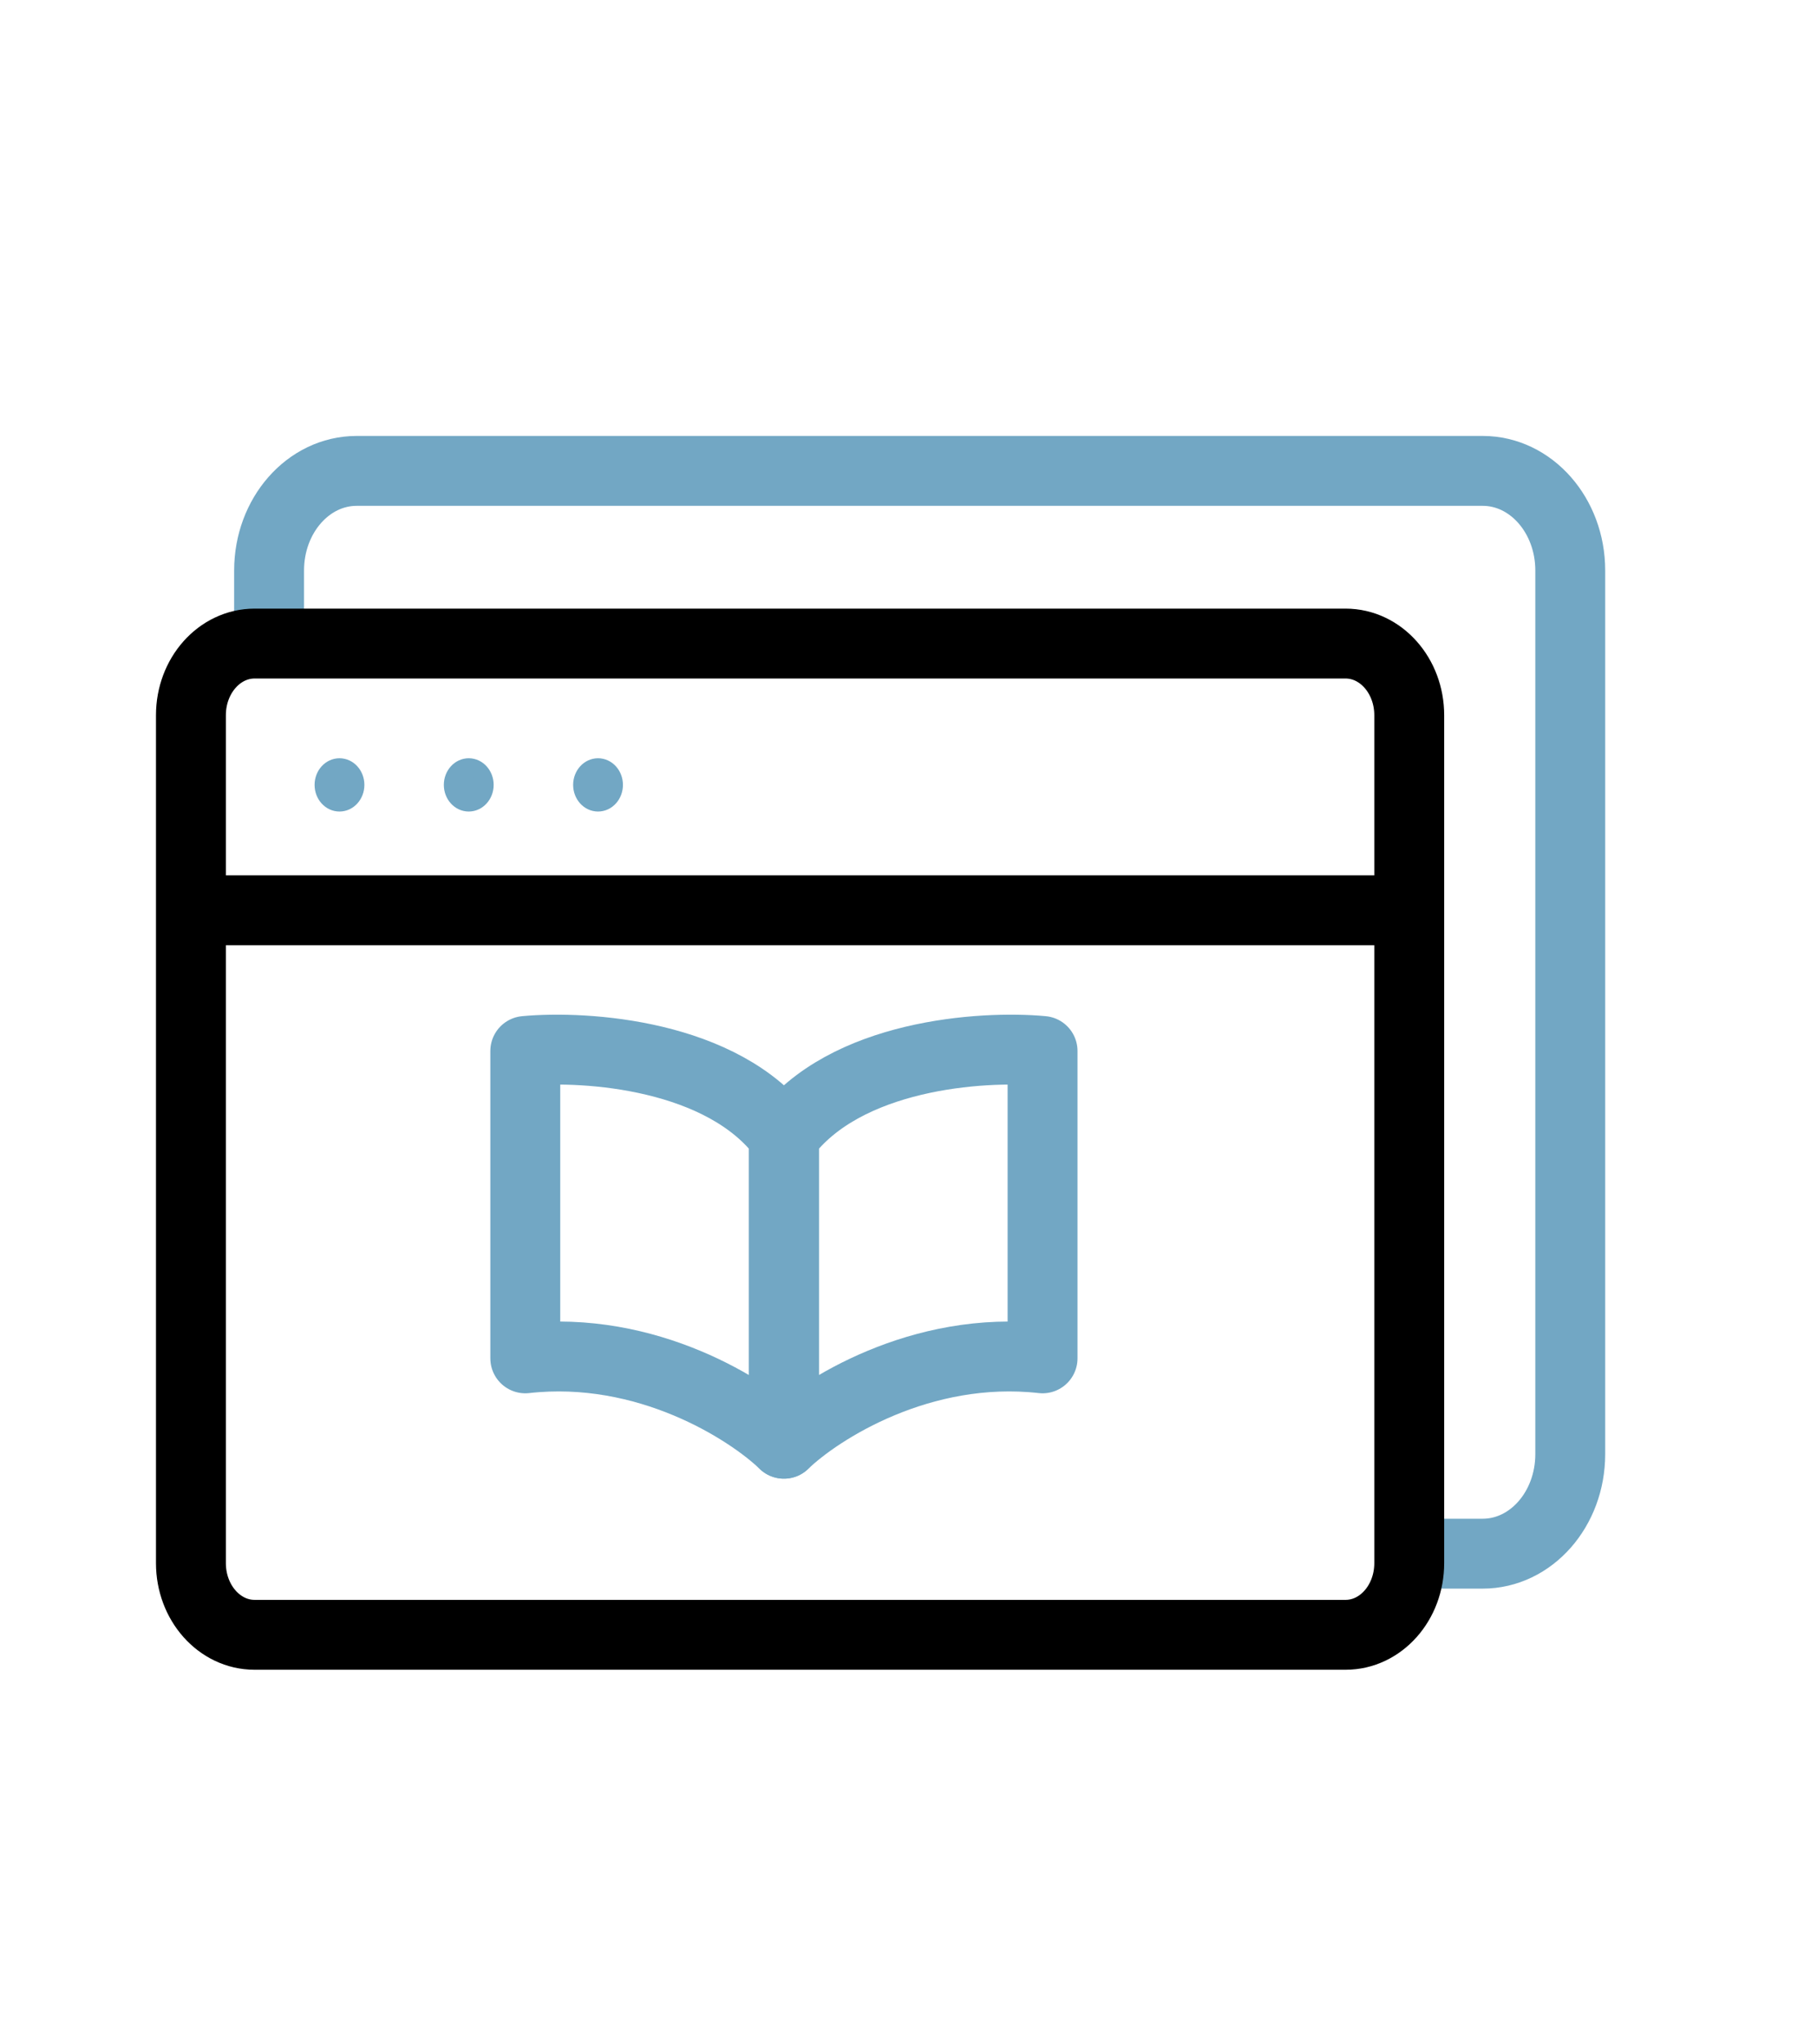 <svg width="104" height="117" viewBox="0 0 104 117" fill="none" xmlns="http://www.w3.org/2000/svg">
<g clip-path="url(#clip0_1531_4328)">
<path d="M15.402 34.982V32.648C15.402 29.5 17.646 26.949 20.415 26.949H84.865C87.633 26.949 89.877 29.5 89.877 32.648V83.22C89.877 86.367 87.633 88.918 84.865 88.918H82.637" stroke="#72A7C4" stroke-width="4" stroke-linecap="round"/>
<path d="M77.018 36.832H14.57C12.559 36.832 10.928 38.668 10.928 40.933V89.46C10.928 91.725 12.559 93.561 14.57 93.561H77.018C79.03 93.561 80.661 91.725 80.661 89.46V40.933C80.661 38.668 79.03 36.832 77.018 36.832Z" stroke="black" stroke-width="4"/>
<path d="M9.715 52.097H81.877" stroke="black" stroke-width="4"/>
<path d="M19.431 45.945C19.942 45.945 20.356 45.486 20.356 44.92C20.356 44.353 19.942 43.895 19.431 43.895C18.92 43.895 18.506 44.353 18.506 44.92C18.506 45.486 18.92 45.945 19.431 45.945Z" fill="#72A7C4" stroke="#72A7C4"/>
<path d="M26.829 45.945C27.34 45.945 27.755 45.486 27.755 44.92C27.755 44.353 27.34 43.895 26.829 43.895C26.319 43.895 25.904 44.353 25.904 44.92C25.904 45.486 26.319 45.945 26.829 45.945Z" fill="#72A7C4" stroke="#72A7C4"/>
<path d="M34.23 45.945C34.741 45.945 35.155 45.486 35.155 44.92C35.155 44.353 34.741 43.895 34.23 43.895C33.719 43.895 33.305 44.353 33.305 44.92C33.305 45.486 33.719 45.945 34.23 45.945Z" fill="#72A7C4" stroke="#72A7C4"/>
<path d="M44.869 65.035C41.386 60.344 33.549 59.823 30.066 60.148V77.739C37.032 76.957 42.837 80.671 44.869 82.625V65.035Z" stroke="#72A7C4" stroke-width="4" stroke-linecap="round" stroke-linejoin="round"/>
<path d="M44.871 65.035C48.354 60.344 56.191 59.823 59.673 60.148V77.739C52.708 76.957 46.903 80.671 44.871 82.625V65.035Z" stroke="#72A7C4" stroke-width="4" stroke-linecap="round" stroke-linejoin="round"/>
</g>
<defs>
<clipPath id="clip0_1531_4328">
<rect width="103.617" height="116.648" fill="white" transform="translate(0 0.151)"/>
</clipPath>
</defs>
</svg>
